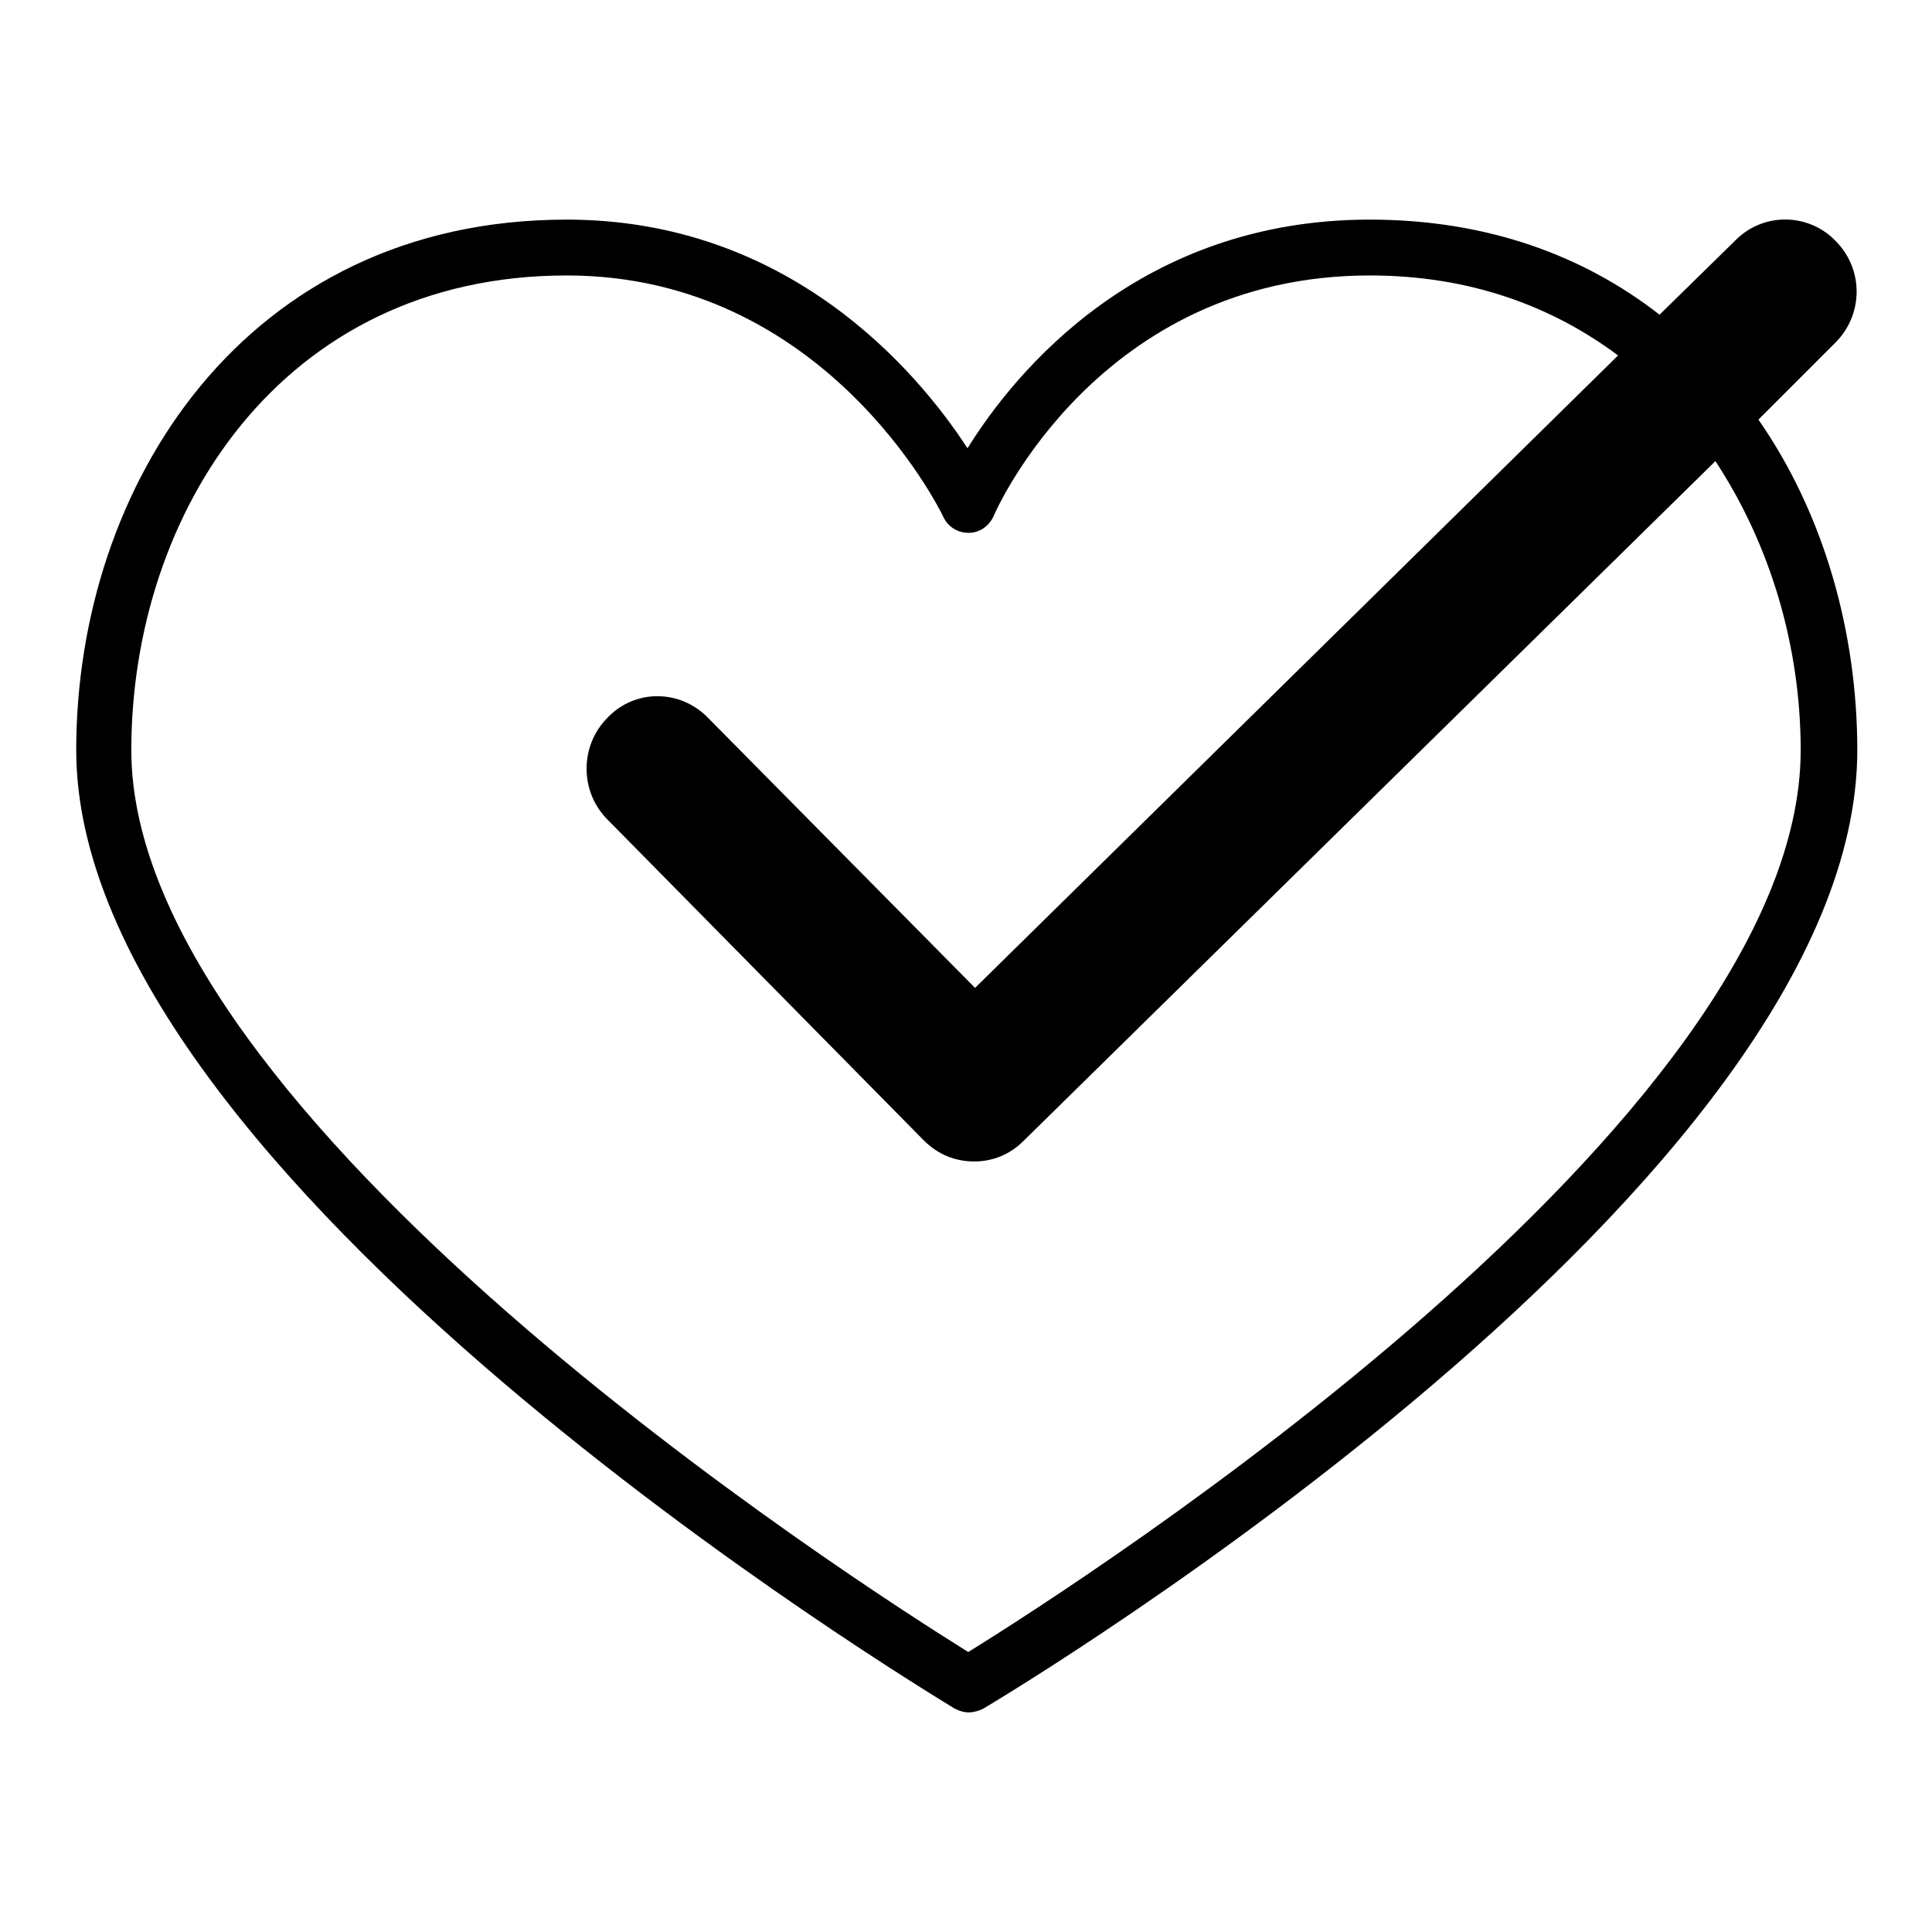 <?xml version="1.0" encoding="utf-8"?>
<!-- Svg Vector Icons : http://www.onlinewebfonts.com/icon -->
<!DOCTYPE svg PUBLIC "-//W3C//DTD SVG 1.1//EN" "http://www.w3.org/Graphics/SVG/1.1/DTD/svg11.dtd">
<svg version="1.1" xmlns="http://www.w3.org/2000/svg" xmlns:xlink="http://www.w3.org/1999/xlink" x="0px" y="0px" viewBox="0 0 256 256" enable-background="new 0 0 256 256" xml:space="preserve">
<g><g><path fill="#000000" d="M243.1,45.5c3.8-3.7,3.9-9.7,0.2-13.5c-3.6-3.8-9.6-3.9-13.3-0.2l-10.1,9.9c-10-7.8-22.8-12.6-38.4-12.6c-30.4,0-46.9,20-53.3,30.3c-6.7-10.3-23.7-30.3-53.1-30.3c-42.7,0-65,35.3-65,70.3c0,56.7,111.7,124.1,116.4,127c0.6,0.3,1.2,0.5,1.9,0.5c0.6,0,1.3-0.2,1.9-0.5c4.7-2.8,115.8-69.6,115.8-127c0-15.6-4.4-31.3-13.1-43.8L243.1,45.5z M238.6,99.4c0,49.3-95.6,110.4-110.3,119.5c-14.8-9.2-110.9-70.8-110.9-119.5c0-31.3,19.8-62.9,57.7-62.9c34,0,49.3,30.7,49.9,32c0.6,1.3,1.9,2.1,3.3,2.1c0,0,0,0,0.1,0c1.4,0,2.7-0.9,3.3-2.3c0.1-0.3,13.8-31.8,49.8-31.8c13.3,0,24.2,4.1,32.9,10.6l-85.2,83.8L93.8,95.1c-3.7-3.8-9.7-3.8-13.3,0c-3.7,3.7-3.7,9.8,0,13.5l41.9,42.5c1.9,1.9,4.2,2.8,6.7,2.8c2.4,0,4.7-0.9,6.5-2.7l91.7-90.1C234.6,72.2,238.6,85.7,238.6,99.4z"/></g></g>
</svg>